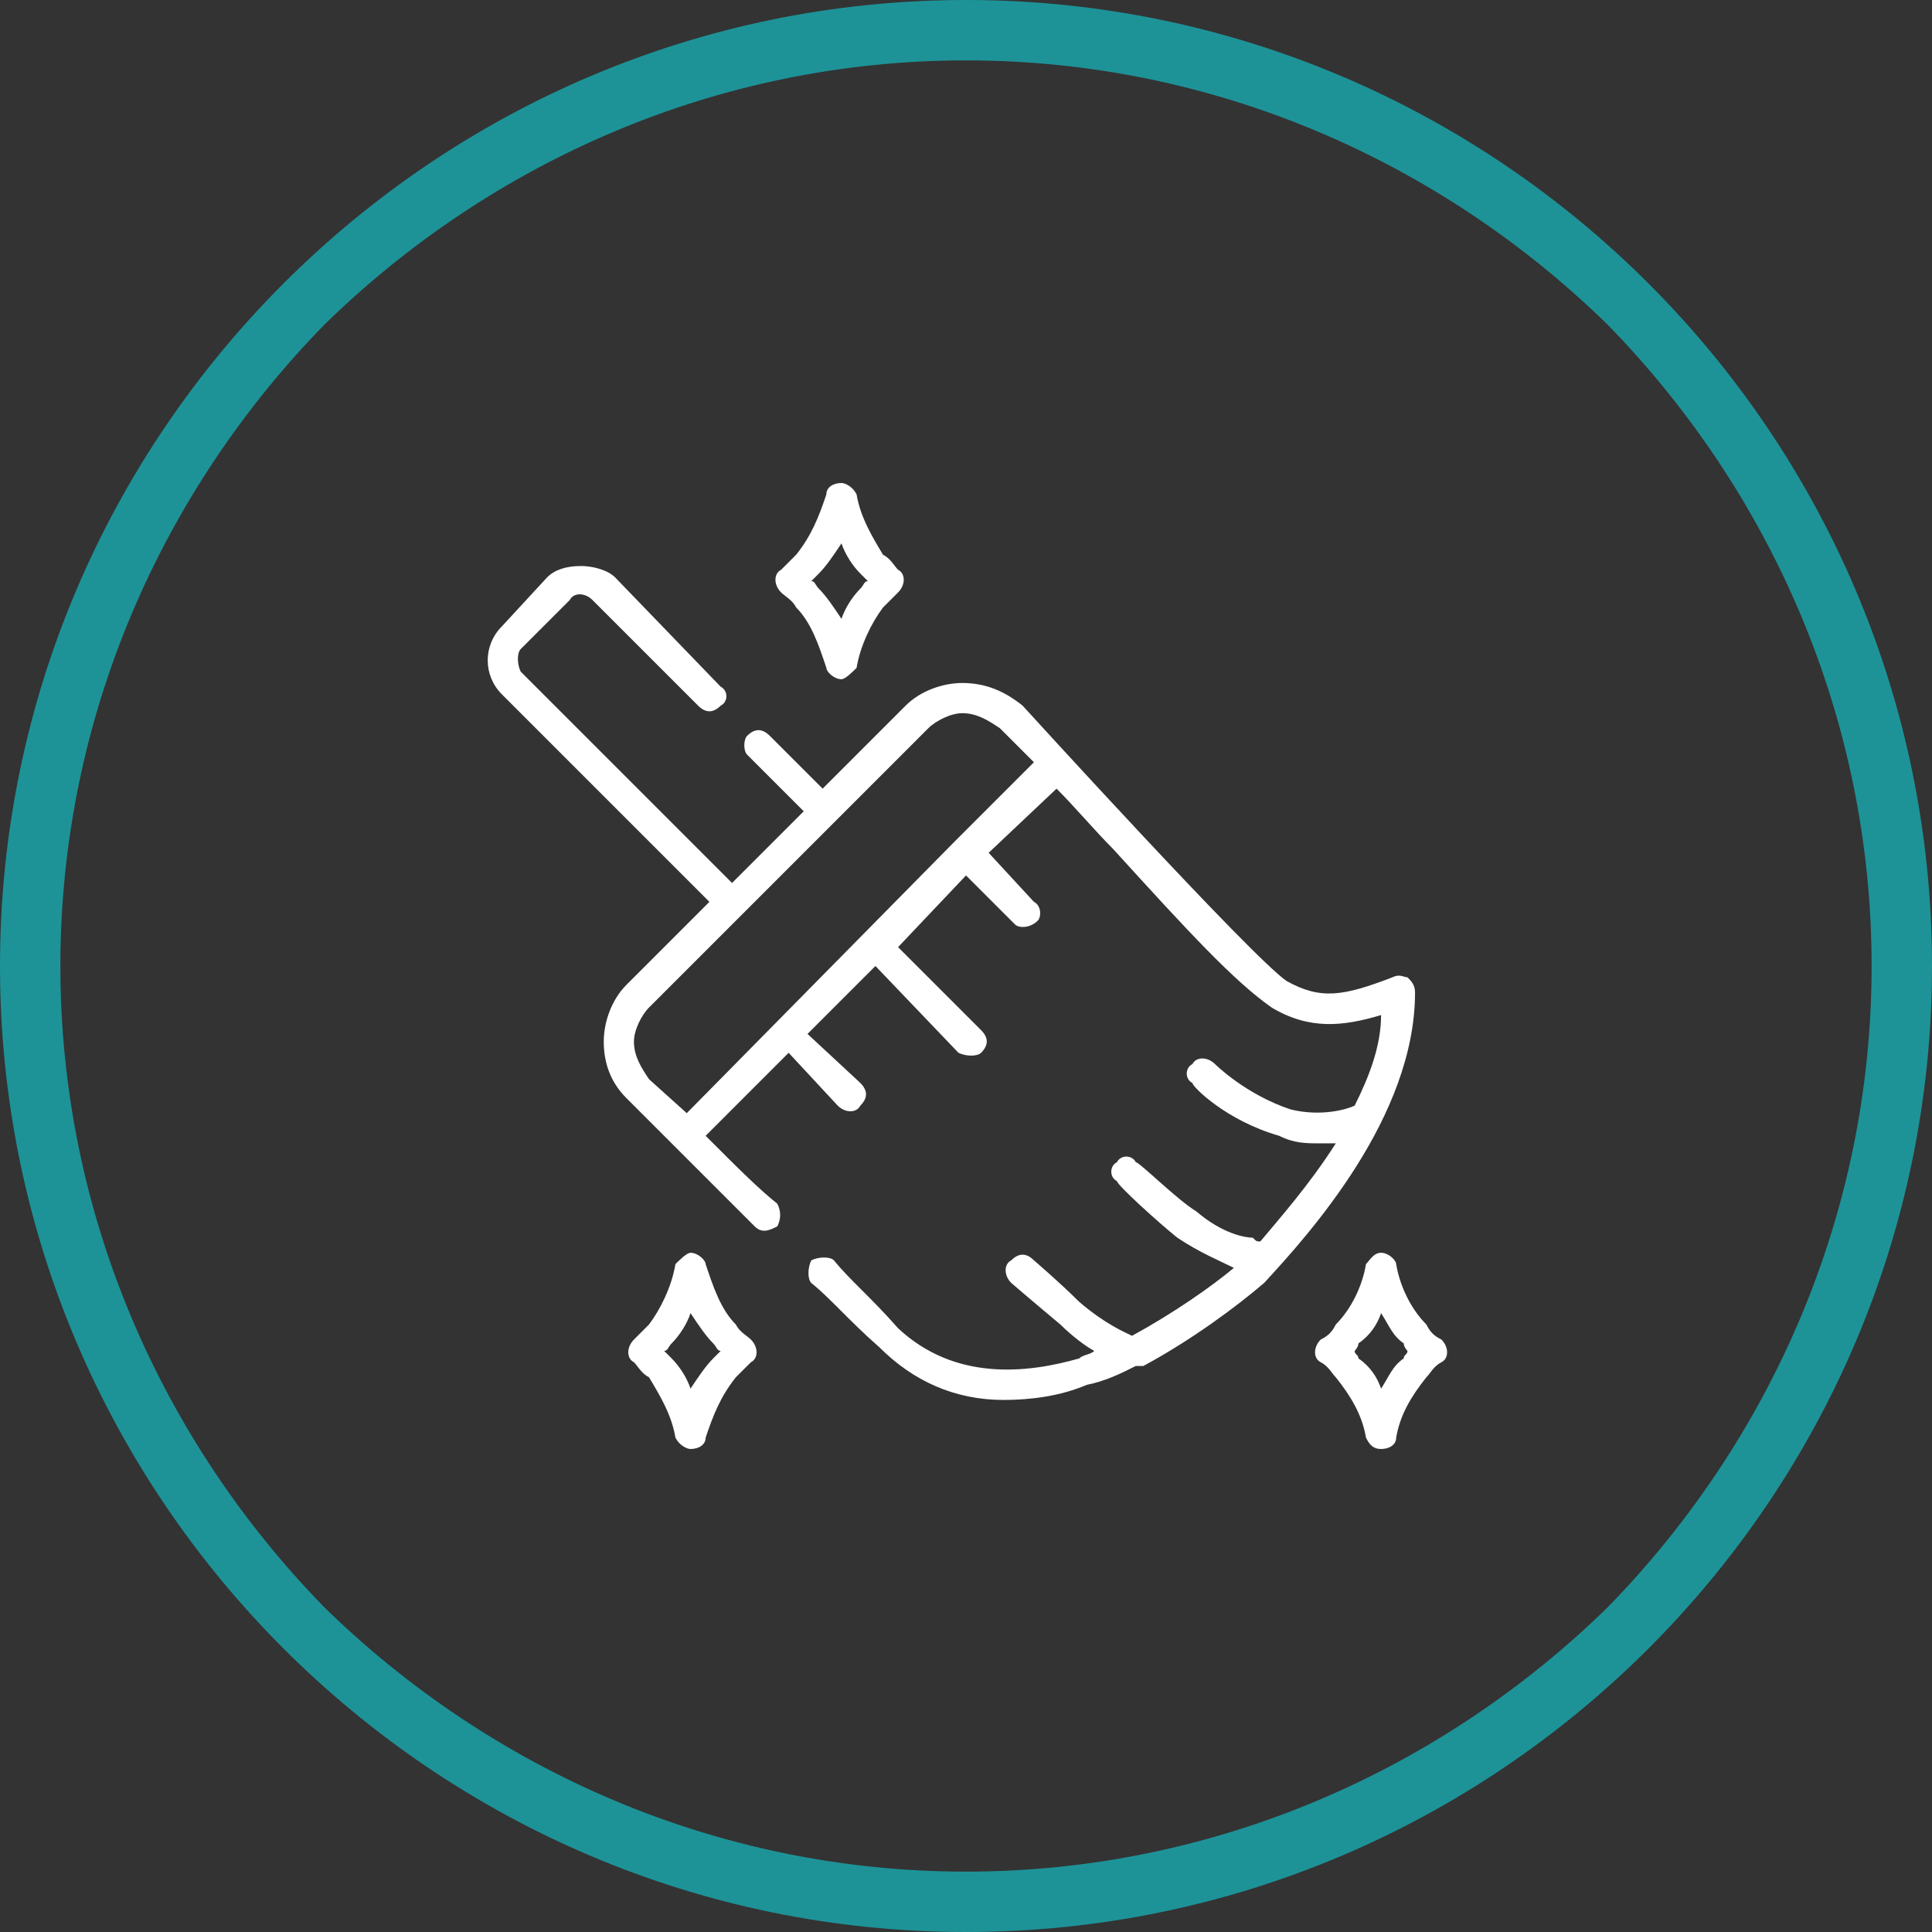 <?xml version="1.0" encoding="UTF-8"?>
<!DOCTYPE svg PUBLIC "-//W3C//DTD SVG 1.1//EN" "http://www.w3.org/Graphics/SVG/1.1/DTD/svg11.dtd">
<!-- Creator: CorelDRAW X8 -->
<svg xmlns="http://www.w3.org/2000/svg" xml:space="preserve" width="512px" height="512px" version="1.1" style="shape-rendering:geometricPrecision; text-rendering:geometricPrecision; image-rendering:optimizeQuality; fill-rule:evenodd; clip-rule:evenodd"
viewBox="0 0 512 512"
 xmlns:xlink="http://www.w3.org/1999/xlink">
 <rect x="0" y="0" width="512" height="512" fill="#333333" stroke="none"/>
 <defs>
  <style type="text/css">
   <![CDATA[
    .fil1 {fill:#1D9398}
    .fil0 {fill:white}
   ]]>
  </style>
 </defs>
 <g id="Слой_x0020_1">
  <path class="fil0" d="M373 259c-1,0 -2,-1 -4,0 -13,5 -19,6 -28,1 -9,-6 -70,-73 -70,-73 -5,-4 -10,-6 -16,-6 -5,0 -11,2 -15,6l-22 22 -14 -14c-2,-2 -4,-2 -6,0 -1,1 -1,4 0,5l15 15 -19 19 -56 -56c-1,-2 -1,-5 0,-6l13 -13c1,-2 4,-2 6,0l28 28c2,2 4,2 6,0 2,-1 2,-4 0,-5l-28 -29c-2,-2 -6,-3 -9,-3 -4,0 -7,1 -9,3l-12 13c-5,5 -5,13 0,18l55 55 -22 22c-4,4 -6,10 -6,15 0,6 2,11 6,15 0,0 29,29 34,34 2,2 4,1 6,0 1,-2 1,-4 0,-6 -5,-4 -10,-9 -19,-18l22 -22 13 14c2,2 5,2 6,0 2,-2 2,-4 0,-6l-14 -13 18 -18 22 23c2,1 5,1 6,0 2,-2 2,-4 0,-6l-22 -22 18 -19 13 13c1,1 4,1 6,-1 1,-1 1,-4 -1,-5l-12 -13 18 -17c5,5 10,11 15,16 20,22 32,35 42,42 10,6 19,5 29,2 0,8 -3,16 -7,24 0,0 0,0 0,0 -2,1 -9,3 -17,1 -12,-4 -20,-12 -20,-12 -2,-2 -5,-2 -6,0 -2,1 -2,4 0,5 0,1 9,10 23,14 4,2 7,2 11,2 1,0 2,0 4,0 -7,11 -15,20 -20,26 -1,0 -1,0 -2,-1 -2,0 -8,-1 -15,-7 -5,-3 -15,-13 -16,-13 -1,-2 -4,-2 -5,0 -2,1 -2,4 0,5 0,1 11,11 16,15 6,4 11,6 15,8 -6,5 -16,12 -27,18 -2,-1 -7,-3 -14,-9 -5,-5 -12,-11 -12,-11 -2,-2 -4,-2 -6,0 -2,1 -2,4 0,6 0,0 7,6 13,11 3,3 7,6 9,7 -1,1 -3,1 -4,2 -14,4 -33,6 -48,-8 -7,-8 -13,-13 -17,-18 -1,-1 -4,-1 -6,0 -1,2 -1,5 0,6 5,4 10,10 18,17 9,9 20,14 33,14 7,0 15,-1 22,-4 5,-1 9,-3 13,-5 1,0 1,0 2,0 13,-7 25,-16 32,-22 12,-13 40,-44 40,-77 0,-2 -1,-3 -2,-4zm-174 96c-1,-1 -3,-2 -4,-4 -4,-4 -6,-10 -8,-16 0,-1 -2,-3 -4,-3 -1,0 -3,2 -4,3 -1,6 -4,12 -7,16 -2,2 -3,3 -4,4 -2,2 -2,5 0,6 1,1 2,3 4,4 3,5 6,10 7,16 1,2 3,3 4,3 2,0 4,-1 4,-3 2,-6 4,-11 8,-16 1,-1 3,-3 4,-4 2,-1 2,-4 0,-6zm-10 5c-2,2 -4,5 -6,8 -1,-3 -3,-6 -5,-8 -1,-1 -1,-1 -2,-2 1,0 1,-1 2,-2 2,-2 4,-5 5,-8 2,3 4,6 6,8 1,1 1,2 2,2 -1,1 -1,1 -2,2zm193 -5c-2,-1 -3,-2 -4,-4 -4,-4 -7,-10 -8,-16 0,-1 -2,-3 -4,-3 -2,0 -3,2 -4,3 -1,6 -4,12 -8,16 -1,2 -2,3 -4,4 -2,2 -2,5 0,6 2,1 3,3 4,4 4,5 7,10 8,16 1,2 2,3 4,3 2,0 4,-1 4,-3 1,-6 4,-11 8,-16 1,-1 2,-3 4,-4 2,-1 2,-4 0,-6zm-10 5c-3,2 -4,5 -6,8 -1,-3 -3,-6 -6,-8 0,-1 -1,-1 -1,-2 0,0 1,-1 1,-2 3,-2 5,-5 6,-8 2,3 3,6 6,8 0,1 1,2 1,2 0,1 -1,1 -1,2zm-134 -209c-1,-1 -2,-3 -4,-4 -3,-5 -6,-10 -7,-16 -1,-2 -3,-3 -4,-3 -2,0 -4,1 -4,3 -2,6 -4,11 -8,16 -1,1 -3,3 -4,4 -2,1 -2,4 0,6 1,1 3,2 4,4 4,4 6,10 8,16 0,1 2,3 4,3 1,0 3,-2 4,-3 1,-6 4,-12 7,-16 2,-2 3,-3 4,-4 2,-2 2,-5 0,-6zm-10 5c-2,2 -4,5 -5,8 -2,-3 -4,-6 -6,-8 -1,-1 -1,-2 -2,-2 1,-1 1,-1 2,-2 2,-2 4,-5 6,-8 1,3 3,6 5,8 1,1 1,1 2,2 -1,0 -1,1 -2,2zm25 67c0,0 0,0 0,0 0,0 0,0 0,0l-71 72 -10 -9c-2,-3 -4,-6 -4,-10 0,-3 2,-7 4,-9l74 -74c2,-2 6,-4 9,-4 4,0 7,2 10,4l9 9 -21 21z"/>
  <g>
   <path class="fil1" d="M256 0c141,0 256,115 256,256 0,141 -115,256 -256,256 -141,0 -256,-115 -256,-256 0,-141 115,-256 256,-256zm170 86c-44,-43 -104,-70 -170,-70 -66,0 -126,27 -170,70 -43,44 -70,104 -70,170 0,66 27,126 70,170 44,43 104,70 170,70 66,0 126,-27 170,-70 43,-44 70,-104 70,-170 0,-66 -27,-126 -70,-170z"/>
  </g>
 </g>
</svg>
